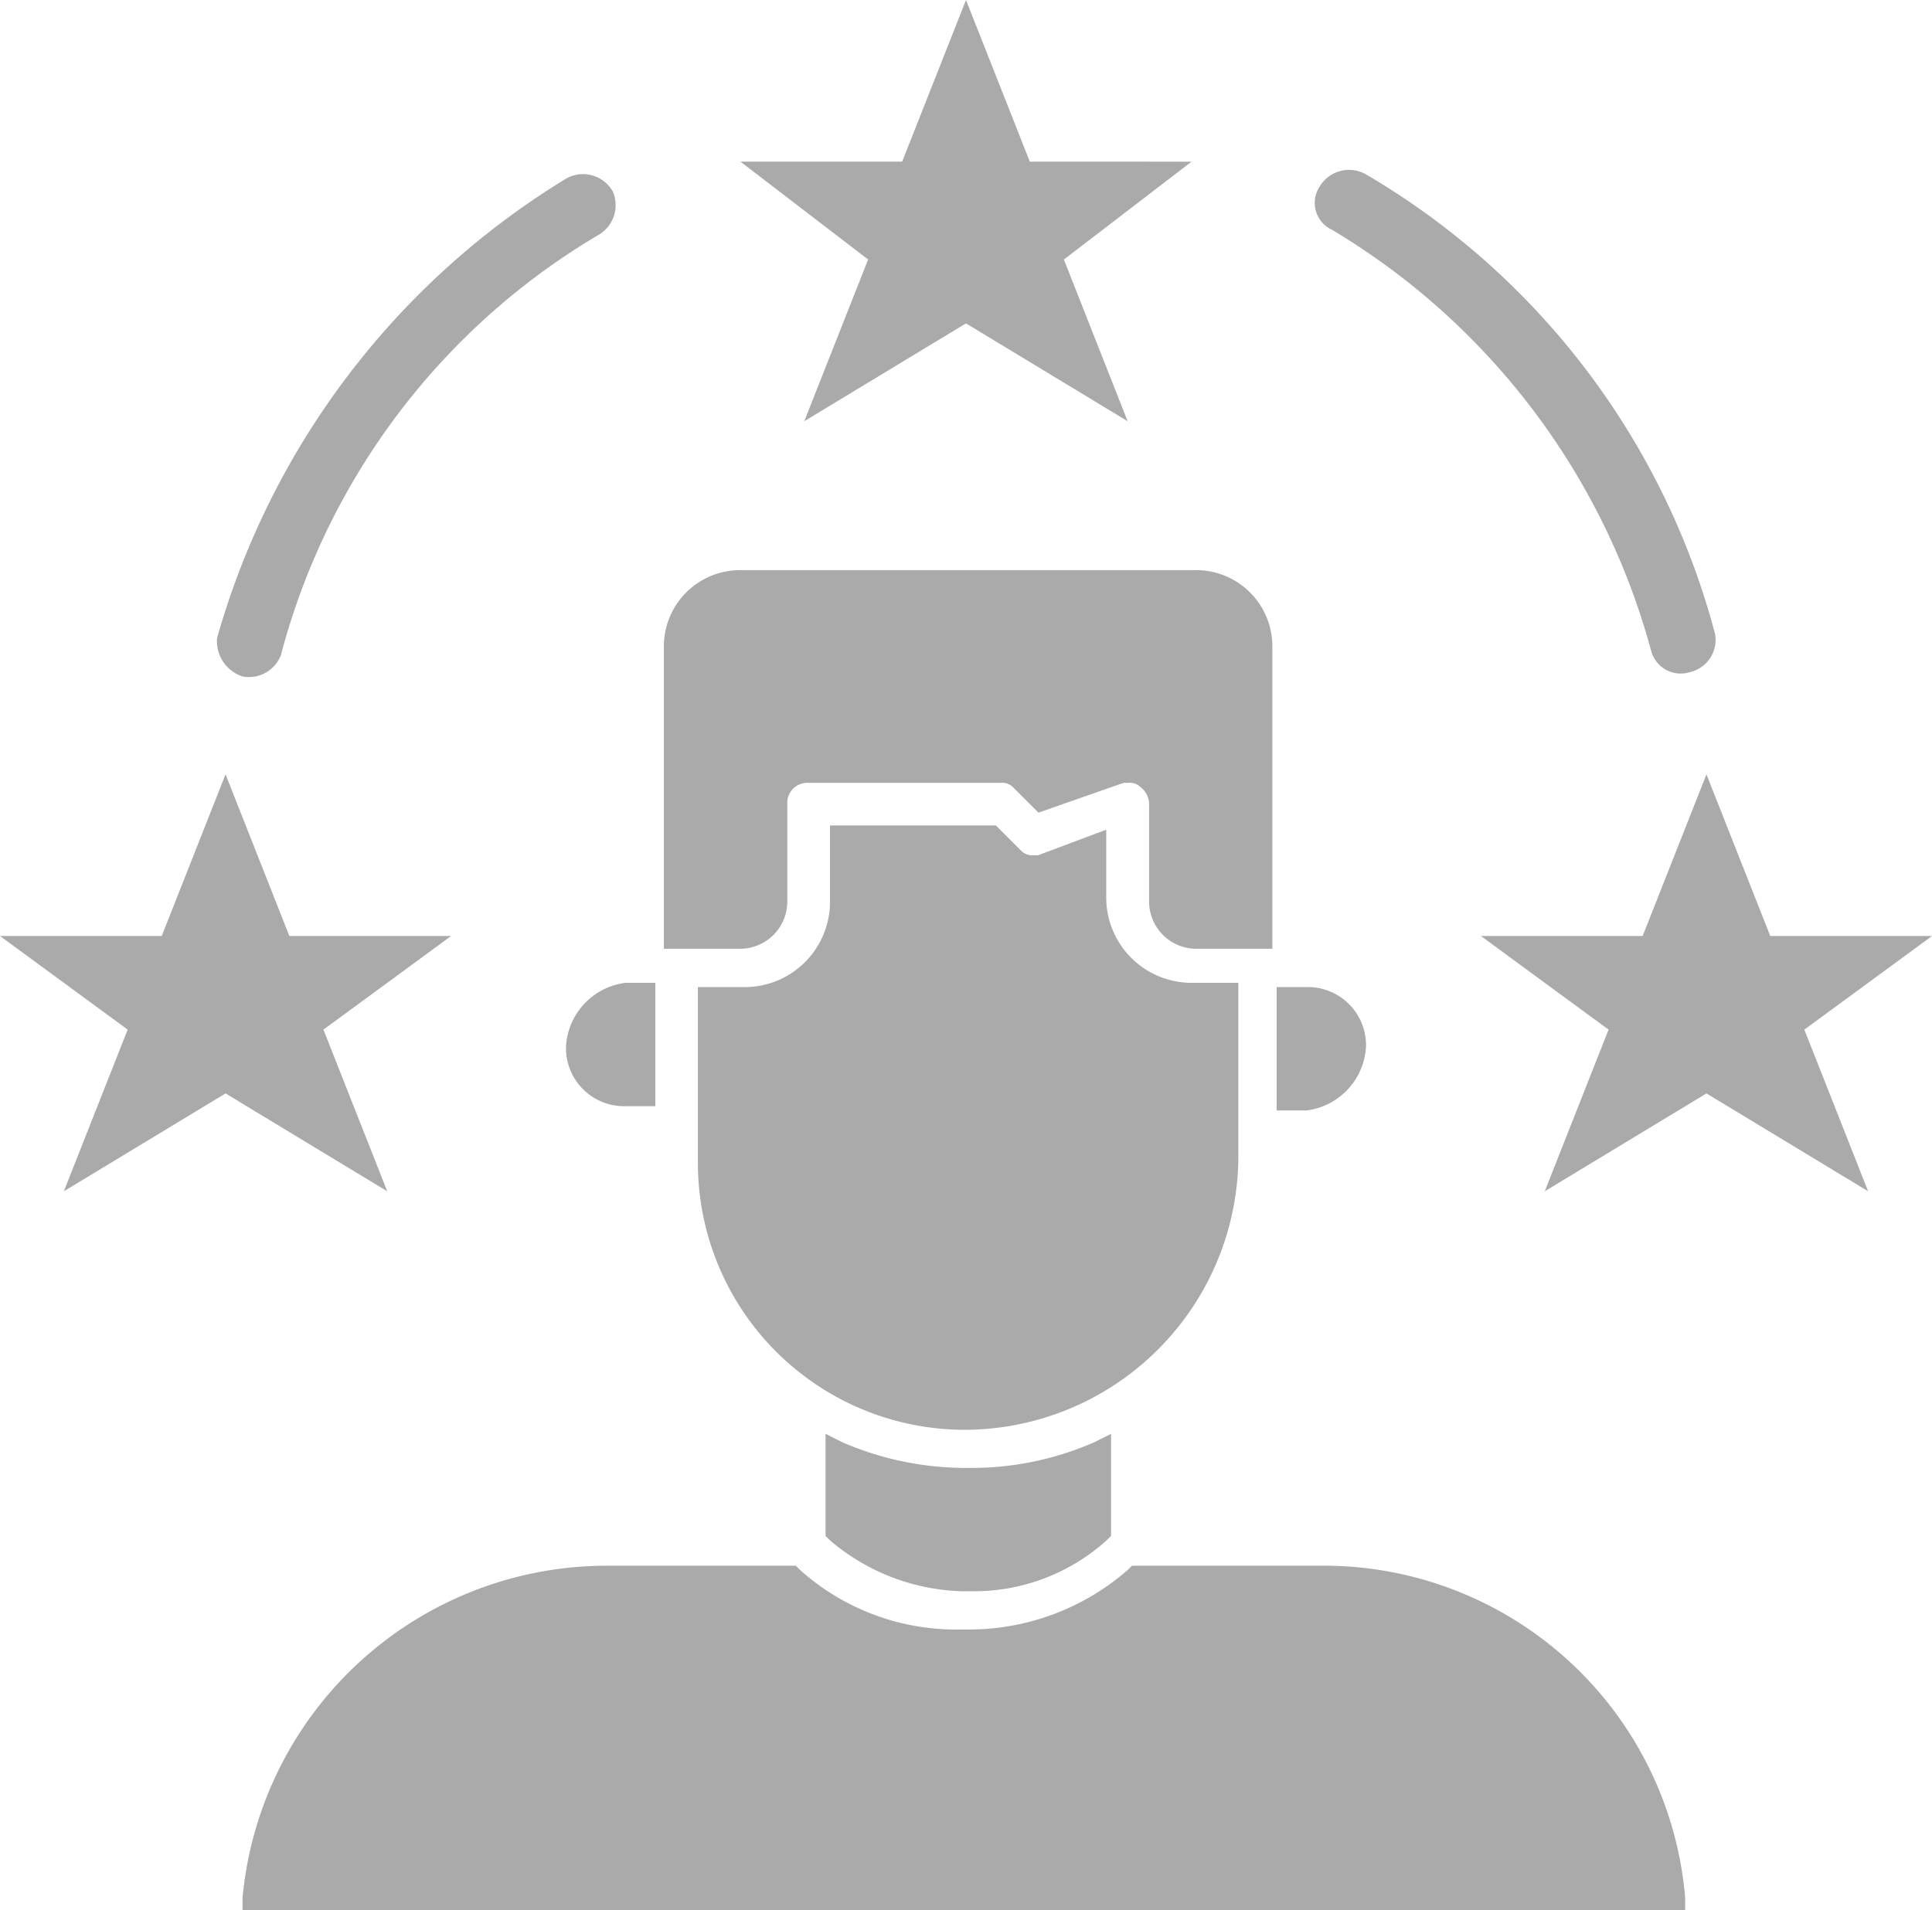 <svg xmlns="http://www.w3.org/2000/svg" width="48.26" height="47.729" viewBox="0 0 48.26 47.729"><g transform="translate(-51.5 -0.9)"><path d="M64.8,25.594a1.453,1.453,0,0,0,1.488,1.488h.744V24h-.744A1.7,1.7,0,0,0,64.8,25.594Z" transform="translate(0.838 1.455)" fill="#aaa"/><path d="M70.183,22.591V20.146a.5.5,0,0,1,.531-.531H75.5a.391.391,0,0,1,.319.106l.638.638,2.126-.744h.106a.391.391,0,0,1,.319.106.552.552,0,0,1,.213.425v2.445a1.18,1.18,0,0,0,1.169,1.169H82.3V16.213A1.905,1.905,0,0,0,80.387,14.3H69.013A1.905,1.905,0,0,0,67.1,16.213v7.547h1.913A1.18,1.18,0,0,0,70.183,22.591Z" transform="translate(0.983 0.844)" fill="#aaa"/><path d="M71.325,34.813,70.9,34.6v2.551l.106.106a5.3,5.3,0,0,0,3.3,1.276h.319a4.946,4.946,0,0,0,3.3-1.276l.106-.106V34.6l-.425.213a7.625,7.625,0,0,1-3.083.638A7.766,7.766,0,0,1,71.325,34.813Z" transform="translate(1.222 2.123)" fill="#aaa"/><path d="M81.4,28.591V24.233H80.231A2.132,2.132,0,0,1,78.1,22.107v-1.7l-1.7.638H76.3a.391.391,0,0,1-.319-.106l-.638-.638H71.2v1.913a2.132,2.132,0,0,1-2.126,2.126H67.9V28.7a6.669,6.669,0,0,0,6.7,6.7h0A6.851,6.851,0,0,0,81.4,28.591Z" transform="translate(1.033 1.222)" fill="#aaa"/><path d="M84.094,37.7H79.417l-.106.106a6.039,6.039,0,0,1-3.933,1.488h-.319a5.835,5.835,0,0,1-3.933-1.488l-.106-.106H66.342A9.141,9.141,0,0,0,57.2,45.991v.319H93.235v-.319A9.059,9.059,0,0,0,84.094,37.7Z" transform="translate(0.359 2.318)" fill="#aaa"/><path d="M83.732,25.588A1.453,1.453,0,0,0,82.244,24.1H81.5v3.083h.744A1.7,1.7,0,0,0,83.732,25.588Z" transform="translate(1.89 1.461)" fill="#aaa"/><path d="M70.494,11.424l4.039-2.445,4.039,2.445L76.979,7.384l3.189-2.445H76.128L74.534.9,72.939,4.939H68.9l3.189,2.445Z" transform="translate(1.096 0)" fill="#aaa"/><path d="M59.579,25.478l3.189-2.339H58.728L57.134,19.1l-1.594,4.039H51.5l3.189,2.339-1.594,4.039,4.039-2.445,4.039,2.445Z" transform="translate(0 1.146)" fill="#aaa"/><path d="M97.568,23.139H93.528L91.934,19.1l-1.594,4.039H86.3l3.189,2.339-1.594,4.039,4.039-2.445,4.039,2.445-1.594-4.039Z" transform="translate(2.192 1.146)" fill="#aaa"/><path d="M57.238,17.543a.856.856,0,0,0,.957-.531A17.317,17.317,0,0,1,66.167,6.488a.861.861,0,0,0,.319-1.063h0a.855.855,0,0,0-1.169-.319A19.731,19.731,0,0,0,56.6,16.587.93.93,0,0,0,57.238,17.543Z" transform="translate(0.321 0.258)" fill="#aaa"/><path d="M82.825,6.388A17.618,17.618,0,0,1,90.8,16.912a.761.761,0,0,0,.957.531.828.828,0,0,0,.638-.957,18.915,18.915,0,0,0-8.717-11.48.855.855,0,0,0-1.169.319h0A.737.737,0,0,0,82.825,6.388Z" transform="translate(1.946 0.252)" fill="#aaa"/></g></svg>